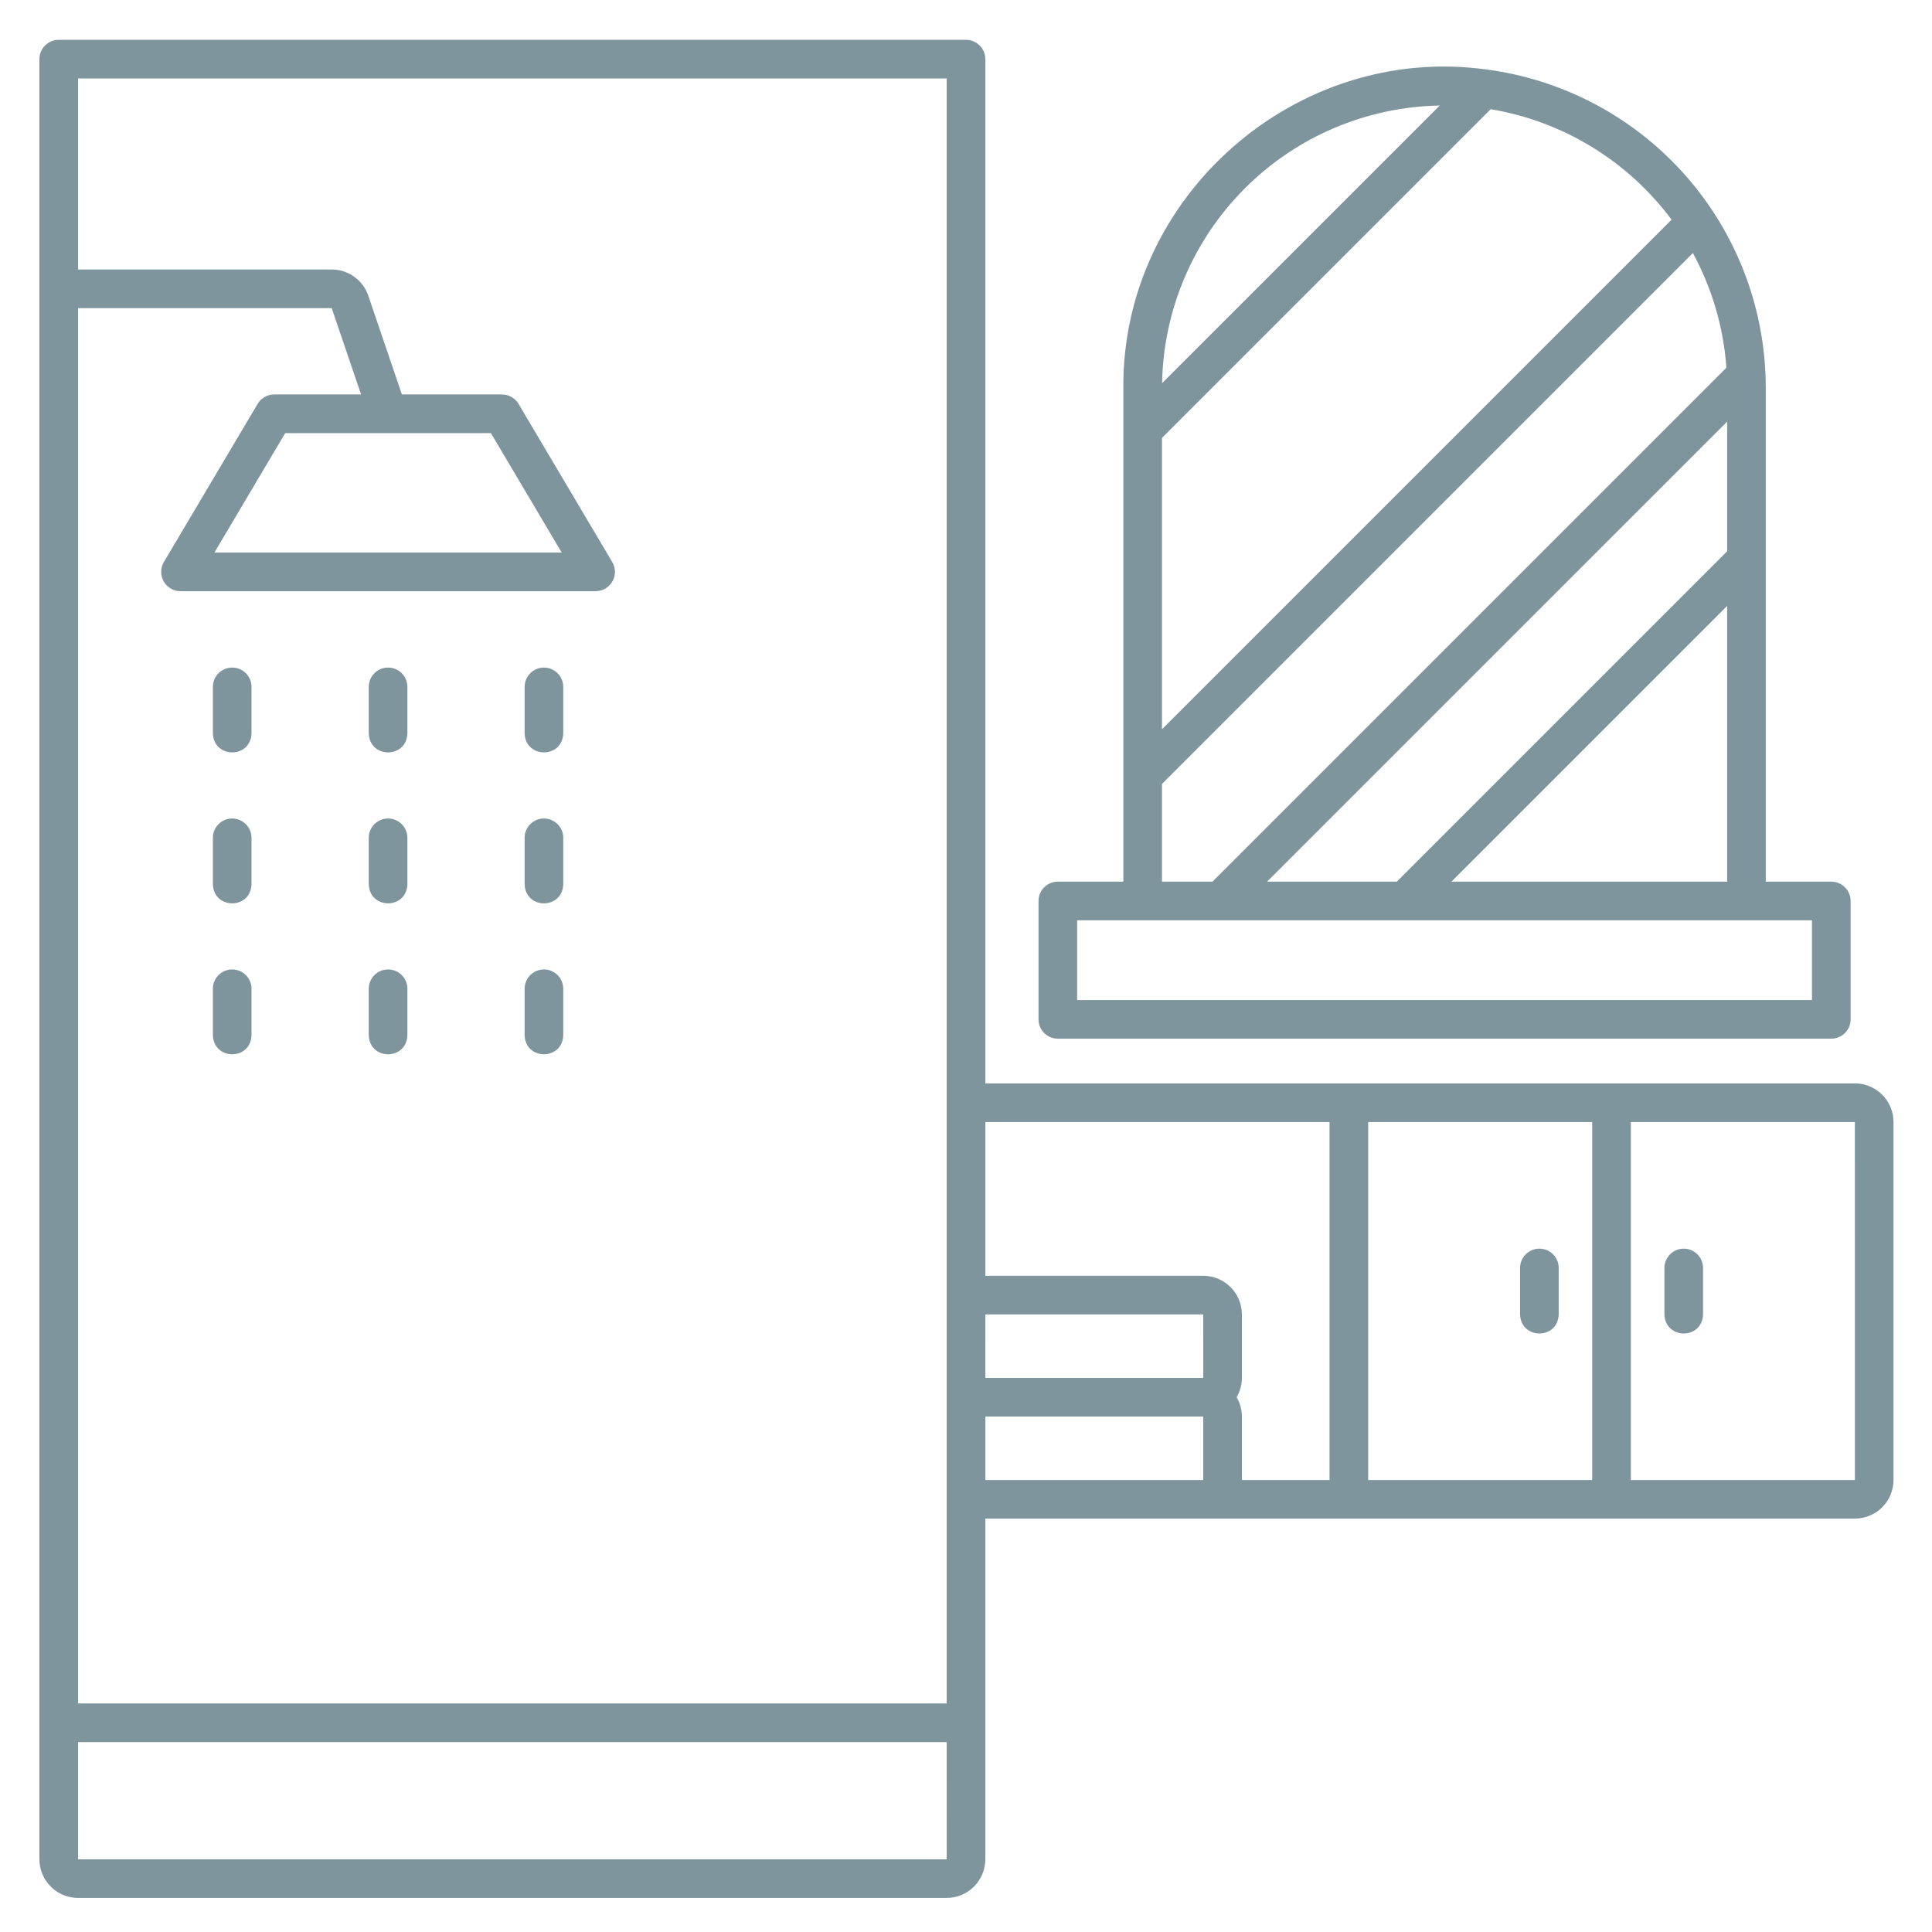 <?xml version="1.0" encoding="UTF-8"?>
<svg width="1200pt" height="1200pt" version="1.1" viewBox="0 0 1200 1200" xmlns="http://www.w3.org/2000/svg">
 <g fill="#7f959e">
  <path d="m1152.1 672.92h-540.1v-636.18c0-3.184-1.266-6.234-3.516-8.484s-5.301-3.516-8.484-3.516h-563.52c-6.629 0-12 5.371-12 12v1118.1c0.008 6.363 2.539 12.461 7.035 16.961 4.5 4.5 10.602 7.031 16.965 7.039h539.52c6.363-0.008 12.465-2.539 16.961-7.039 4.5-4.5 7.031-10.598 7.039-16.961v-211.61h540.1c6.363-0.008 12.465-2.539 16.965-7.035 4.5-4.5 7.031-10.602 7.035-16.965v-222.33c-0.004-6.363-2.535-12.461-7.035-16.961s-10.602-7.031-16.965-7.039zm-326.3 24v222.33h-54.441v-39.41c0-4.215-1.121-8.359-3.246-12 2.125-3.641 3.246-7.781 3.246-12v-39.434c-0.008-6.359-2.539-12.461-7.035-16.961-4.5-4.5-10.602-7.031-16.965-7.039h-135.36v-95.488zm-213.8 119.49h135.36l0.016 39.422-135.38 0.004zm-24-767.66v1009.3h-539.52v-866.66h157.55l18.238 53.613h-53.949c-4.238 0.004-8.16 2.238-10.32 5.883l-58.211 98.191c-2.199 3.707-2.238 8.312-0.105 12.059 2.133 3.746 6.113 6.059 10.426 6.059h257.85c4.312 0 8.293-2.312 10.426-6.059 2.133-3.746 2.094-8.352-0.105-12.059l-58.199-98.195c-2.16-3.644-6.082-5.879-10.316-5.879h-62.137l-20.879-61.344c-1.613-4.746-4.672-8.867-8.746-11.785-4.074-2.918-8.961-4.484-13.973-4.484h-157.55v-118.64zm-347 220.26h63.91l43.98 74.199h-215.72l43.98-74.195zm-192.52 885.86v-72.816h539.52l0.016 72.816zm563.52-235.61v-39.41h135.36v39.422zm237.8-222.33h139.15v222.33h-139.15zm163.15 222.33v-222.33h139.15l0.016 222.33z"/>
  <path d="m657.04 645.14h480.41c3.184 0 6.234-1.262 8.484-3.516 2.25-2.25 3.516-5.301 3.516-8.484v-73.531c0-3.184-1.266-6.234-3.516-8.488-2.25-2.25-5.301-3.512-8.484-3.512h-40.695v-306.65c0-3.039-0.055-5.812-0.18-8.461h-0.004c-1.984-46.914-20.453-91.621-52.16-126.25-31.703-34.637-74.609-56.977-121.16-63.09-118.03-16.289-226.43 78.523-225.52 197.8v306.65h-40.688c-6.629 0-12 5.371-12 12v73.535-0.004c0 3.184 1.262 6.234 3.516 8.484 2.25 2.254 5.301 3.516 8.484 3.516zm244.45-97.531 171.27-171.26v171.26zm-114.48 0 285.75-285.74v80.539l-205.2 205.2zm-65.281-275.61 204.17-204.17c44.906 7.508 85.164 32.098 112.34 68.621l-316.51 316.5zm172.51-206.45-172.44 172.43c0.828-45.477 19.262-88.855 51.422-121.02s75.543-50.594 121.02-51.418zm-172.51 421.34 329.73-329.73c11.965 21.977 19.07 46.266 20.836 71.23l-319.22 319.22h-31.344zm-52.691 84.719 456.41 0.004v49.535l-456.41-0.004z"/>
  <path d="m337.85 414.64c-6.629 0-12 5.375-12 12v28.801c0.48 15.852 23.52 15.863 24 0v-28.801c0-3.18-1.266-6.234-3.516-8.484s-5.305-3.516-8.484-3.516z"/>
  <path d="m144.22 414.64c-6.629 0-12 5.375-12 12v28.801c0.48 15.852 23.52 15.863 24 0v-28.801c0-3.18-1.266-6.234-3.516-8.484s-5.301-3.516-8.484-3.516z"/>
  <path d="m241.04 414.64c-6.629 0-12 5.375-12 12v28.801c0.48 15.852 23.52 15.863 24 0v-28.801c0-3.18-1.266-6.234-3.516-8.484s-5.301-3.516-8.484-3.516z"/>
  <path d="m337.85 508.39c-6.629 0-12 5.375-12 12v28.801c0.48 15.855 23.52 15.867 24 0v-28.801c0-3.18-1.266-6.234-3.516-8.484s-5.305-3.516-8.484-3.516z"/>
  <path d="m1045.8 775.56c-6.629 0-12 5.371-12 12v28.801c0.48 15.855 23.52 15.867 24 0v-28.801c0-3.184-1.266-6.234-3.516-8.484-2.25-2.254-5.301-3.516-8.484-3.516z"/>
  <path d="m956.14 775.56c-6.625 0-12 5.371-12 12v28.801c0.48 15.855 23.52 15.867 24 0v-28.801c0-3.184-1.262-6.234-3.512-8.484-2.254-2.254-5.305-3.516-8.488-3.516z"/>
  <path d="m144.22 508.39c-6.629 0-12 5.375-12 12v28.801c0.48 15.855 23.52 15.867 24 0v-28.801c0-3.18-1.266-6.234-3.516-8.484s-5.301-3.516-8.484-3.516z"/>
  <path d="m241.04 508.39c-6.629 0-12 5.375-12 12v28.801c0.48 15.855 23.52 15.867 24 0v-28.801c0-3.18-1.266-6.234-3.516-8.484s-5.301-3.516-8.484-3.516z"/>
  <path d="m337.85 602.14c-6.629 0-12 5.375-12 12v28.801c0.48 15.852 23.52 15.863 24 0v-28.801c0-3.18-1.266-6.234-3.516-8.484s-5.305-3.516-8.484-3.516z"/>
  <path d="m144.22 602.14c-6.629 0-12 5.375-12 12v28.801c0.48 15.852 23.52 15.863 24 0v-28.801c0-3.18-1.266-6.234-3.516-8.484s-5.301-3.516-8.484-3.516z"/>
  <path d="m241.04 602.14c-6.629 0-12 5.375-12 12v28.801c0.48 15.852 23.52 15.863 24 0v-28.801c0-3.18-1.266-6.234-3.516-8.484s-5.301-3.516-8.484-3.516z"/>
 </g>
</svg>
